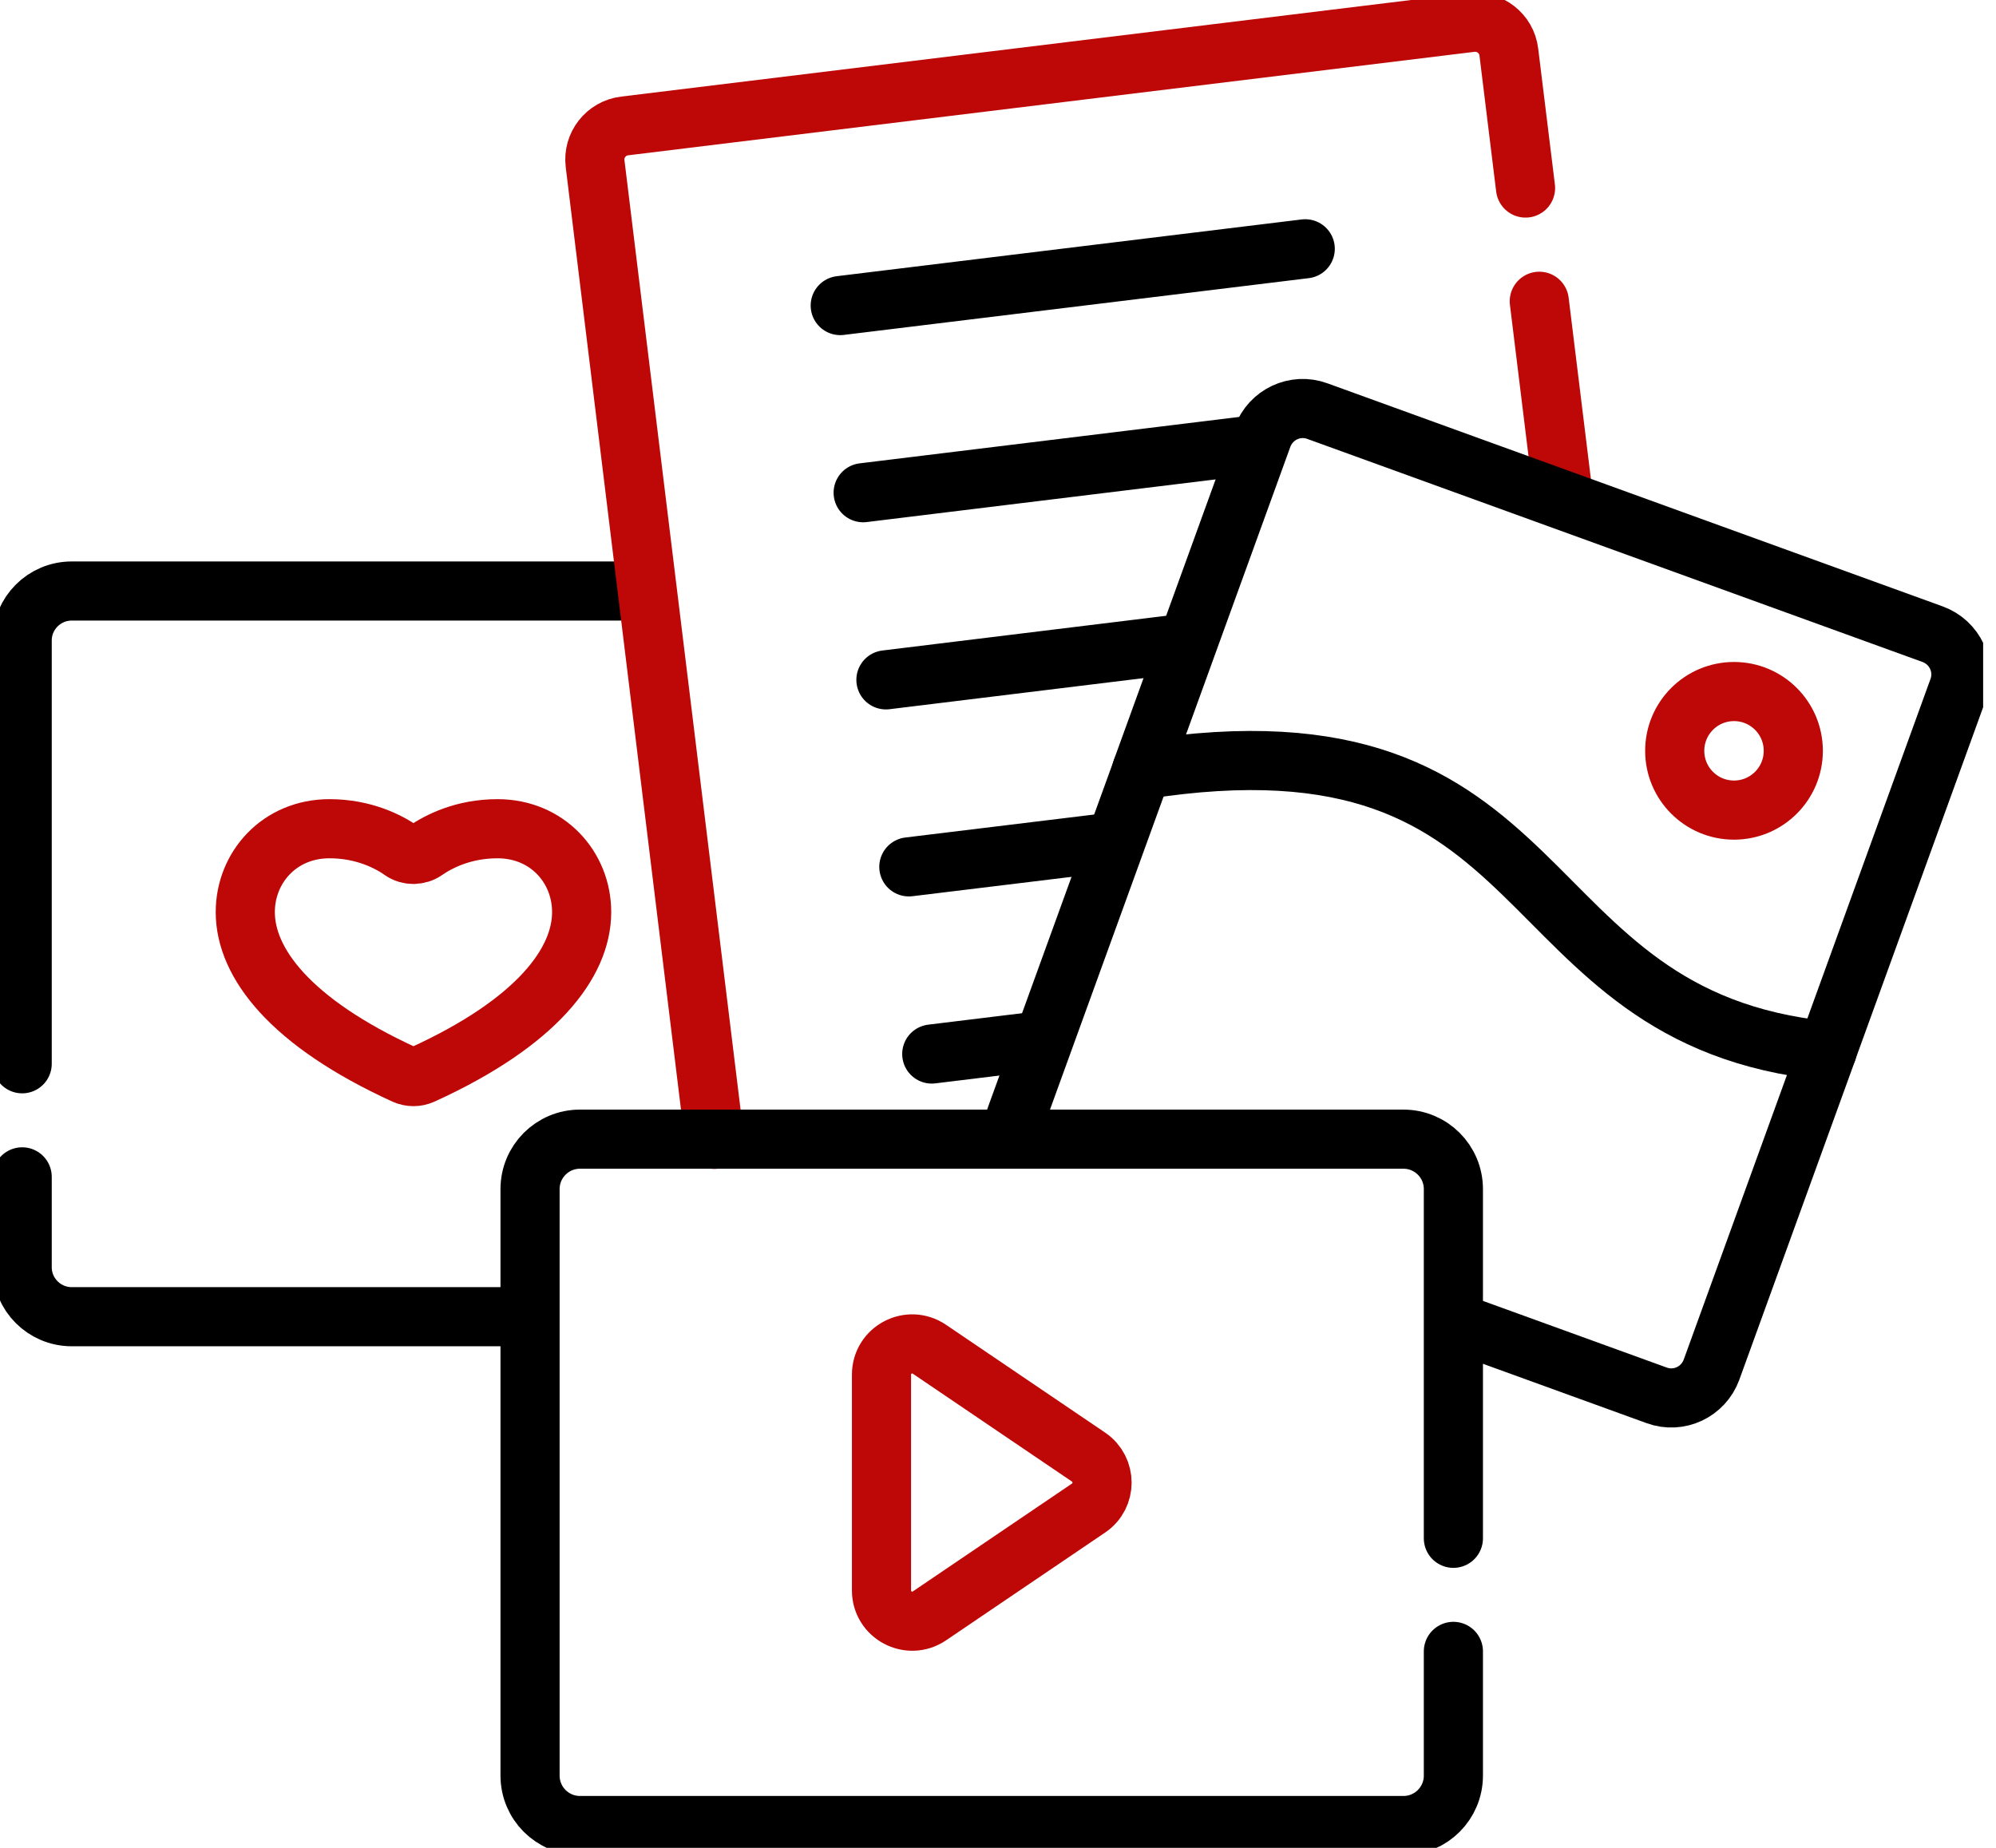 <svg width="135" height="125" viewBox="0 0 135 125" fill="none" xmlns="http://www.w3.org/2000/svg">
<g clip-path="url(#clip0_1052_764)">
<path d="M43.04 39.98H4.85C3 39.98 1.5 41.48 1.5 43.33V71.96" stroke="black" stroke-width="4" stroke-linecap="round" stroke-linejoin="round"/>
<path d="M1.5 79.61V85.72C1.5 87.57 3 89.07 4.85 89.07H35.26" stroke="black" stroke-width="4" stroke-linecap="round" stroke-linejoin="round"/>
<path d="M27.16 57.55C27.64 57.88 28.28 57.88 28.76 57.55C29.67 56.92 31.34 56.06 33.65 56.06C37.02 56.06 39.34 58.66 39.34 61.7C39.34 65.12 36.33 69.16 28.56 72.7C28.18 72.87 27.75 72.87 27.37 72.7C19.6 69.15 16.59 65.12 16.59 61.7C16.59 58.67 18.91 56.06 22.28 56.06C24.59 56.06 26.26 56.92 27.17 57.55H27.16Z" stroke="#BE0707" stroke-width="4" stroke-linecap="round" stroke-linejoin="round"/>
<path d="M105.7 33.33L104.11 20.38" stroke="#BE0707" stroke-width="4" stroke-linecap="round" stroke-linejoin="round"/>
<path d="M103.18 12.72L102.05 3.52C101.9 2.26 100.75 1.37 99.49 1.52L42.25 8.52C40.99 8.67 40.09 9.82 40.25 11.08L48.32 77.07" stroke="#BE0707" stroke-width="4" stroke-linecap="round" stroke-linejoin="round"/>
<path d="M56.83 20.67L88.28 16.83" stroke="black" stroke-width="4" stroke-linecap="round" stroke-linejoin="round"/>
<path d="M58.38 33.33L84.87 30.09" stroke="black" stroke-width="4" stroke-linecap="round" stroke-linejoin="round"/>
<path d="M59.92 45.99L79.94 43.54" stroke="black" stroke-width="4" stroke-linecap="round" stroke-linejoin="round"/>
<path d="M61.47 58.64L74.86 57.01" stroke="black" stroke-width="4" stroke-linecap="round" stroke-linejoin="round"/>
<path d="M63.02 71.3L70.23 70.42" stroke="black" stroke-width="4" stroke-linecap="round" stroke-linejoin="round"/>
<path d="M123.58 71.07L132.45 46.61C133 45.11 132.22 43.45 130.71 42.9L89.1 27.81C87.6 27.26 85.94 28.04 85.39 29.55L77.22 52.08C106.05 47.53 101.57 68.88 123.57 71.08L123.58 71.07Z" stroke="black" stroke-width="4" stroke-linecap="round" stroke-linejoin="round"/>
<path d="M98.79 89.58L112.05 94.39C113.55 94.94 115.21 94.16 115.76 92.65L123.59 71.06" stroke="black" stroke-width="4" stroke-linecap="round" stroke-linejoin="round"/>
<path d="M77.23 52.07L68.7 75.58C68.61 75.83 68.55 76.09 68.53 76.35" stroke="black" stroke-width="4" stroke-linecap="round" stroke-linejoin="round"/>
<path d="M117.28 54.8C119.495 54.8 121.29 53.005 121.29 50.79C121.29 48.575 119.495 46.78 117.28 46.78C115.065 46.78 113.27 48.575 113.27 50.79C113.27 53.005 115.065 54.8 117.28 54.8Z" stroke="#BE0707" stroke-width="4" stroke-linecap="round" stroke-linejoin="round"/>
<path d="M73.63 98.57L62.86 91.27C61.48 90.34 59.62 91.32 59.62 92.99V107.59C59.62 109.25 61.48 110.24 62.86 109.31L73.63 102.01C74.84 101.19 74.84 99.4 73.63 98.57Z" stroke="#BE0707" stroke-width="4" stroke-linecap="round" stroke-linejoin="round"/>
<path d="M98.3 104.06V80.44C98.3 78.57 96.79 77.06 94.92 77.06H39.23C37.36 77.06 35.85 78.57 35.85 80.44V120.11C35.85 121.98 37.36 123.49 39.23 123.49H94.92C96.79 123.49 98.3 121.98 98.3 120.11V111.71" stroke="black" stroke-width="4" stroke-linecap="round" stroke-linejoin="round"/>
</g>
<defs>
<clipPath id="clip0_1052_764">
<rect width="134.13" height="125" fill="white"/>
</clipPath>
</defs>
</svg>
